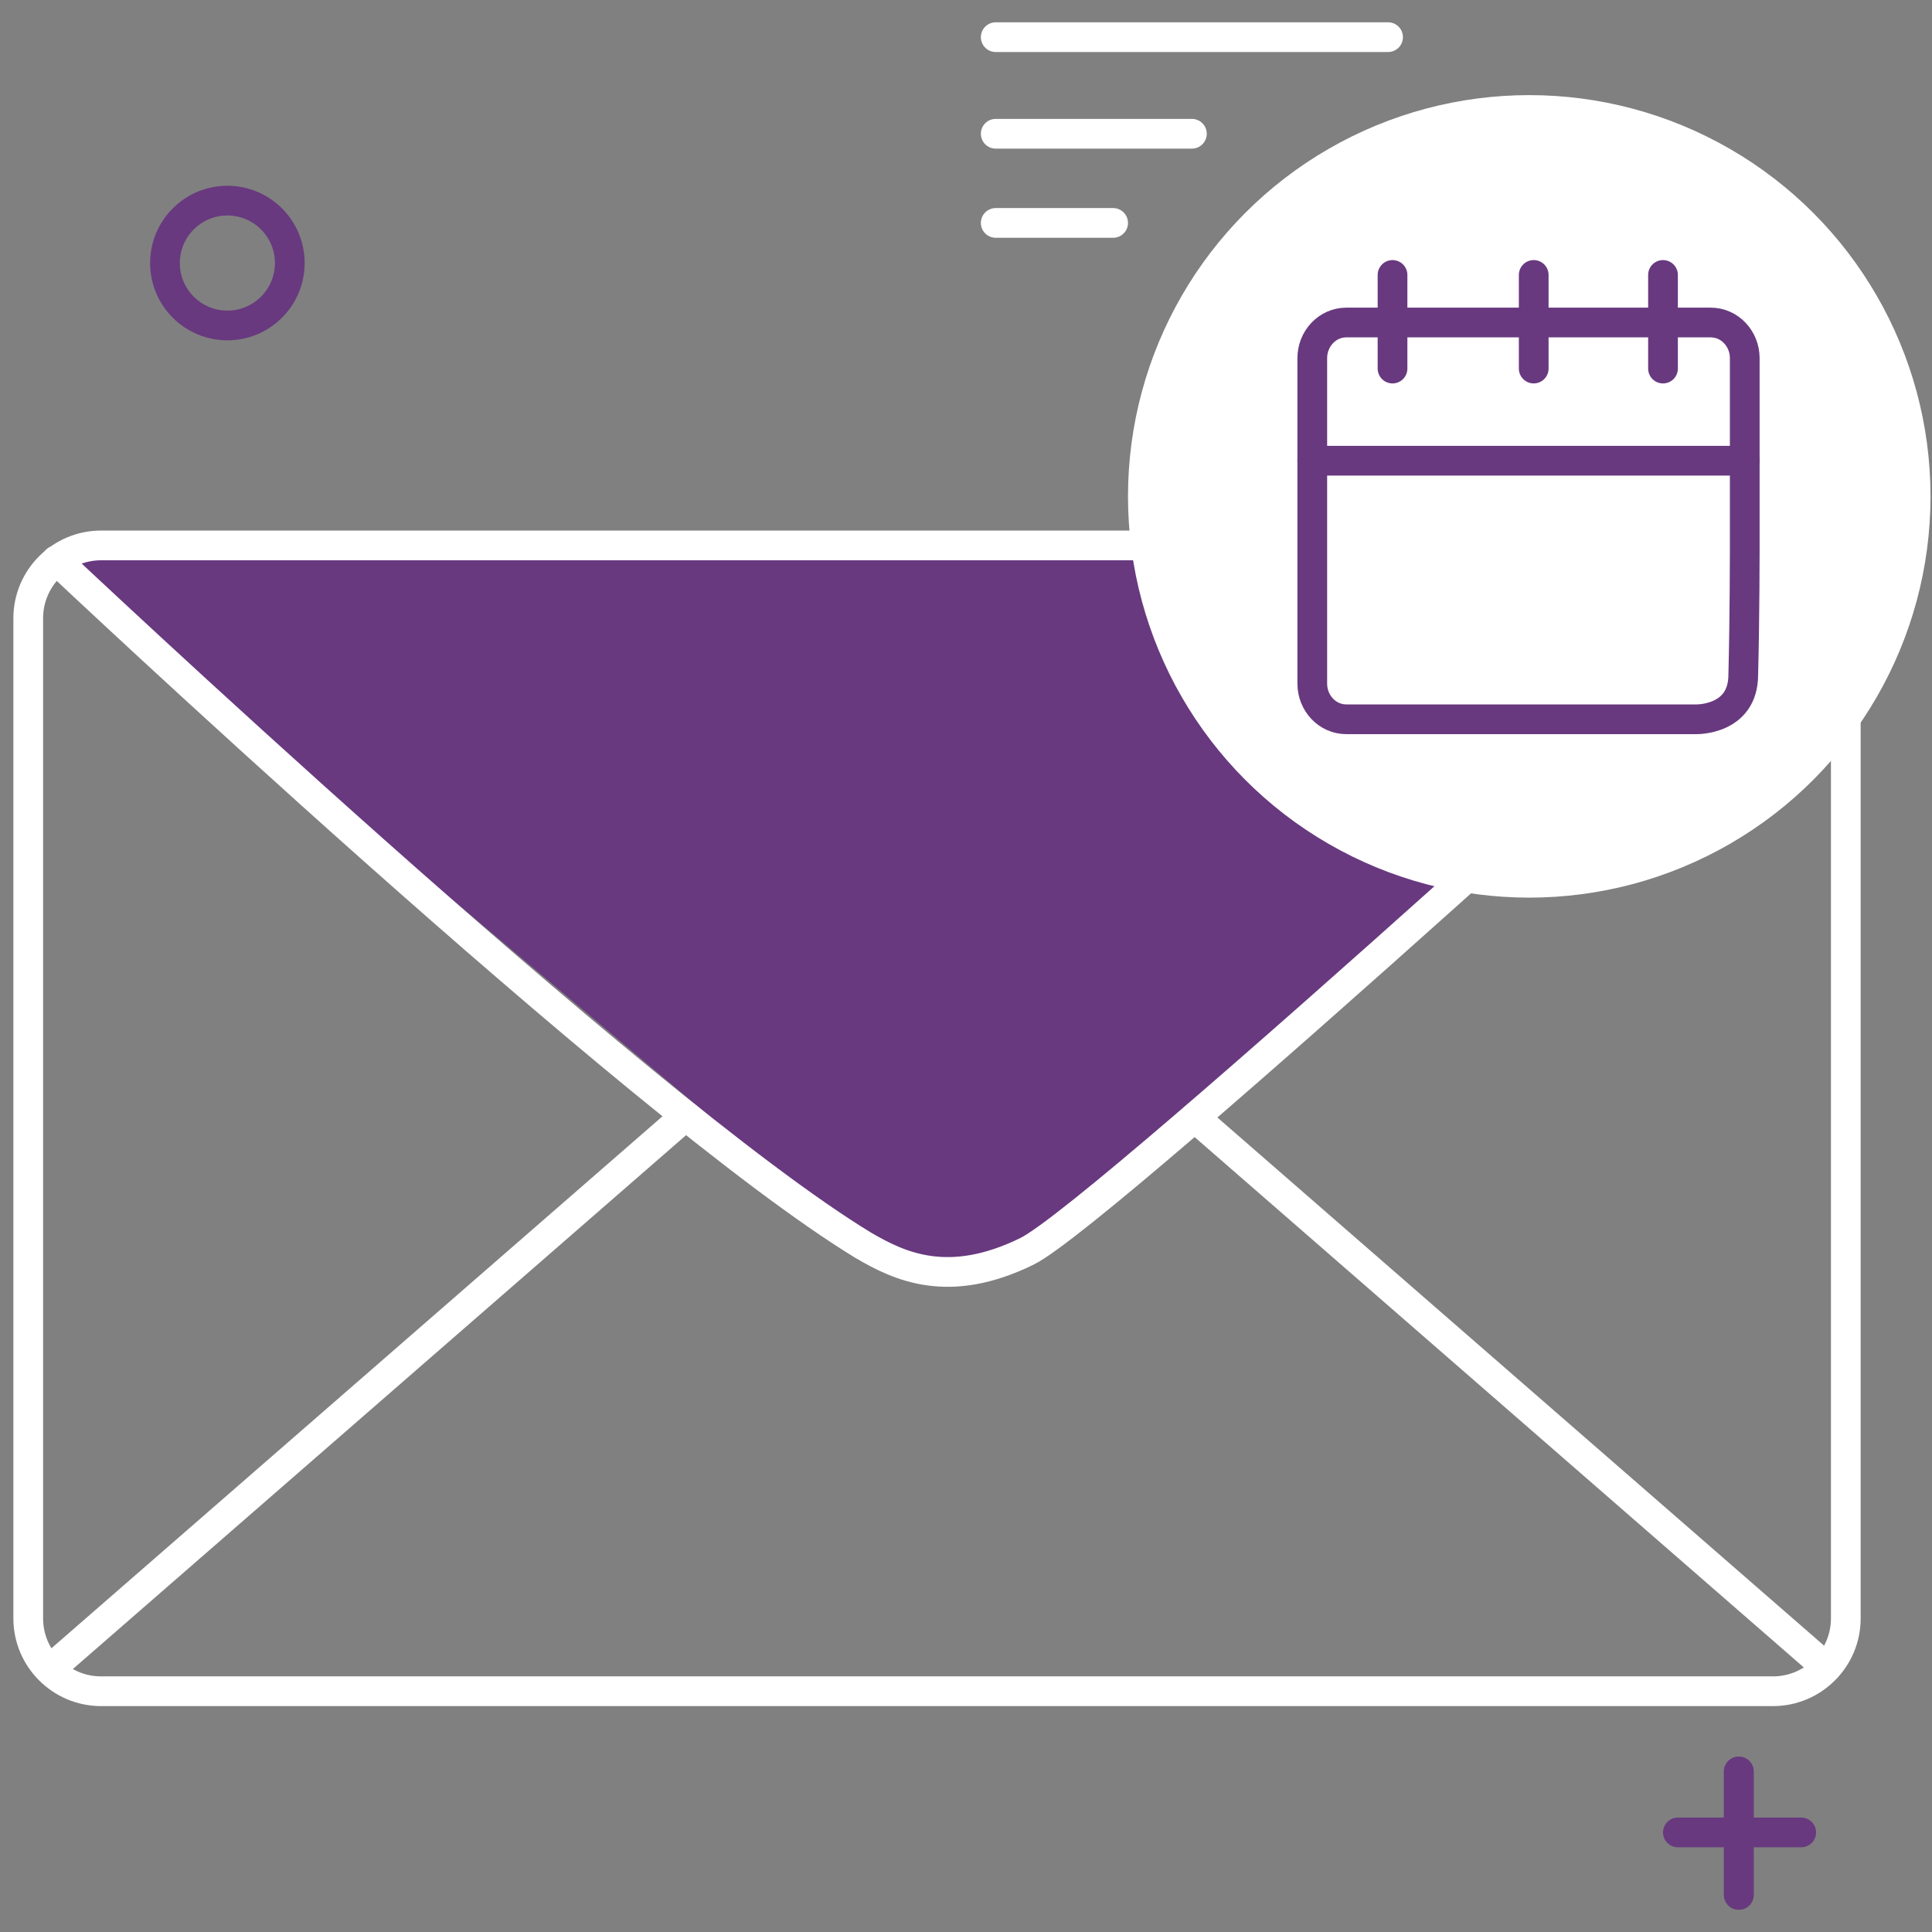 <?xml version="1.0" encoding="utf-8"?>
<!-- Generator: Adobe Illustrator 25.2.1, SVG Export Plug-In . SVG Version: 6.00 Build 0)  -->
<svg version="1.1" id="Layer_1" xmlns="http://www.w3.org/2000/svg" xmlns:xlink="http://www.w3.org/1999/xlink" x="0px" y="0px"
	 width="130px" height="130px" viewBox="0 0 130 130" style="enable-background:new 0 0 130 130;" xml:space="preserve">
<rect x="0" y="0" width="130" height="130" fill="#808080" stroke="none"/>
<style type="text/css">
	.st0{fill:none;stroke:#FFFFFF;stroke-width:2;stroke-linecap:round;stroke-linejoin:round;stroke-miterlimit:10;}
	.st1{fill:#68397F;}
	.st2{fill:#FFFFFF;stroke:#FFFFFF;stroke-width:2;stroke-linecap:round;stroke-linejoin:round;stroke-miterlimit:10;}
	.st3{fill:none;stroke:#68397F;stroke-width:2;stroke-linecap:round;stroke-linejoin:round;stroke-miterlimit:10;}
</style>
<g>
	<line class="st0" x1="67" y1="2.5" x2="93.4" y2="2.5"/>
	<line class="st0" x1="67" y1="9" x2="80.2" y2="9"/>
	<line class="st0" x1="67" y1="15" x2="74.9" y2="15"/>
</g>
<path class="st1" d="M4.5,37.3c0,0-1.4-0.2,1.9,2.8c3.2,3,51.8,43.8,51.8,43.8s5.6,6,20.4-7s43.7-40.5,43.7-40.5s-13.1-0.1-15.5-0.1
	C104.3,36.3,5.7,36,4.5,37.3z"/>
<g>
	<path class="st0" d="M124.2,108.9c0,2.7-2.2,4.9-4.9,4.9H6.8c-2.7,0-4.9-2.2-4.9-4.9V41.6c0-2.7,2.2-4.9,4.9-4.9h112.5
		c2.7,0,4.9,2.2,4.9,4.9V108.9z"/>
	<path class="st0" d="M3.8,37.7c0,0,39,36.8,54.3,46.1c2.4,1.4,5.7,3,11,0.4s53.1-46.5,53.1-46.5"/>
	<line class="st0" x1="80.4" y1="75.2" x2="122.9" y2="112.2"/>
	<line class="st0" x1="46" y1="75.2" x2="3.5" y2="112.2"/>
</g>
<rect x="89.2" y="22.8" class="st2" width="28.2" height="7.2"/>
<ellipse class="st2" cx="102.9" cy="33.4" rx="26" ry="26"/>
<g>
	<path class="st3" d="M117.4,37V24.1c0-1.3-1-2.4-2.3-2.4H90.6c-1.3,0-2.3,1.1-2.3,2.4v21.9c0,1.3,1,2.4,2.3,2.4h11.3h12.2
		c0,0,3.2,0.1,3.2-3C117.4,41.5,117.4,37,117.4,37z"/>
	<line class="st3" x1="93.7" y1="18.5" x2="93.7" y2="24.8"/>
	<line class="st3" x1="103.2" y1="18.5" x2="103.2" y2="24.8"/>
	<line class="st3" x1="111.9" y1="18.5" x2="111.9" y2="24.8"/>
	<line class="st3" x1="88.3" y1="31" x2="117.4" y2="31"/>
</g>
<ellipse class="st3" cx="15.3" cy="17.7" rx="4.2" ry="4.2"/>
<g>
	<line class="st3" x1="117" y1="119.2" x2="117" y2="127.5"/>
	<line class="st3" x1="117" y1="119.2" x2="117" y2="127.5"/>
	<line class="st3" x1="121.2" y1="123.3" x2="112.9" y2="123.3"/>
</g>
</svg>
